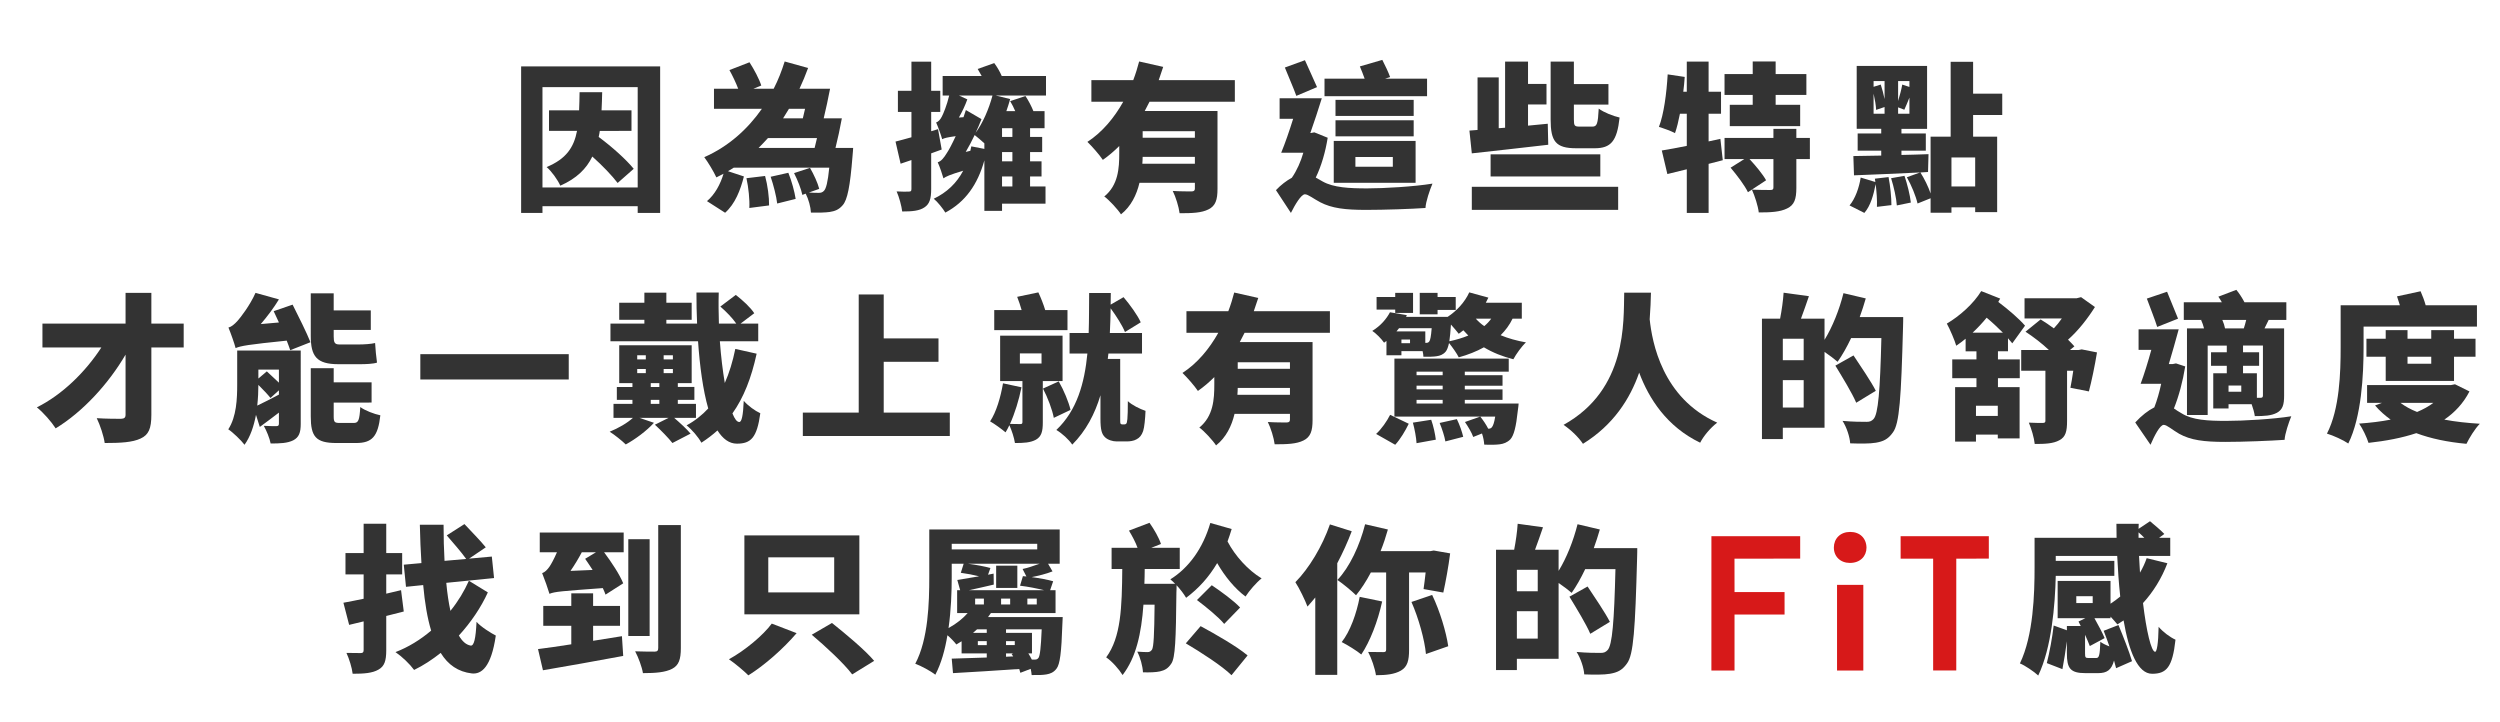 <?xml version="1.0" encoding="utf-8"?>
<!-- Generator: Adobe Illustrator 16.0.0, SVG Export Plug-In . SVG Version: 6.00 Build 0)  -->
<!DOCTYPE svg PUBLIC "-//W3C//DTD SVG 1.1//EN" "http://www.w3.org/Graphics/SVG/1.1/DTD/svg11.dtd">
<svg version="1.1" id="圖層_1" xmlns="http://www.w3.org/2000/svg" xmlns:xlink="http://www.w3.org/1999/xlink" x="0px" y="0px"
	 width="706.464px" height="203.99px" viewBox="0 0 706.464 203.99" enable-background="new 0 0 706.464 203.99"
	 xml:space="preserve">
<g>
	<path fill="#333333" d="M186.547,18.768v41.398h-6.345v-1.89h-26.909v1.89h-6.03V18.768H186.547z M180.202,52.966V24.617h-26.909
		v28.349H180.202z M169.493,36.992c-0.09,0.585-0.18,1.17-0.315,1.71c3.78,2.79,7.785,6.39,9.9,9l-4.545,4.004
		c-1.53-2.025-4.275-4.905-7.155-7.469c-1.665,3.465-4.455,6.209-9.044,8.234c-0.72-1.62-2.475-4.095-3.87-5.265
		c5.535-2.295,7.695-5.535,8.595-10.215h-7.919v-5.805h8.504c0.09-1.575,0.09-3.285,0.135-5.13h6.39c-0.045,1.8-0.09,3.51-0.18,5.13
		h8.46v5.805H169.493z"/>
	<path fill="#333333" d="M241.087,41.807c0,0-0.09,1.575-0.18,2.34c-0.675,8.505-1.44,12.375-2.79,13.859
		c-1.08,1.26-2.205,1.665-3.645,1.89c-1.215,0.18-3.195,0.225-5.31,0.18c-0.09-1.62-0.675-3.78-1.485-5.355l-0.945,0.36
		c-0.315-1.62-1.35-4.229-2.34-6.165l4.5-1.485c1.08,1.845,2.205,4.32,2.61,5.939l-2.925,1.035c1.125,0.09,2.115,0.09,2.745,0.09
		s1.035-0.09,1.485-0.54c0.63-0.585,1.125-2.475,1.53-6.57h-26.999c-0.54,0.36-1.08,0.675-1.62,0.99l4.5,1.485
		c-0.99,3.87-2.475,7.74-5.31,10.26l-5.13-3.285c2.205-1.845,3.78-4.725,4.68-7.74c-0.675,0.36-1.35,0.72-2.025,1.035
		c-0.765-1.665-2.34-4.275-3.42-5.715c6.93-3.06,12.284-7.964,16.289-13.679h-13.544v-5.67h6.84
		c-0.63-1.665-1.575-3.645-2.475-5.265l5.67-2.205c1.305,2.025,2.745,4.725,3.33,6.57l-2.205,0.9h5.715
		c1.305-2.52,2.295-5.13,3.105-7.695l6.615,1.845c-0.72,1.98-1.53,3.915-2.43,5.85h8.64c-0.54,2.745-1.17,5.85-1.8,8.37h5.13
		c-0.495,2.745-1.17,5.85-1.8,8.37H241.087z M216.203,49.727c0.72,2.61,1.17,6.075,1.125,8.324l-5.58,0.72
		c0.135-2.25-0.225-5.76-0.81-8.415L216.203,49.727z M217.013,39.017c-0.855,0.945-1.755,1.89-2.655,2.79h15.839
		c0.225-0.855,0.45-1.8,0.675-2.79H217.013z M222.772,48.826c0.945,2.295,1.755,5.355,2.07,7.38l-5.22,1.305
		c-0.225-2.025-1.035-5.175-1.845-7.56L222.772,48.826z M222.953,30.737c-0.54,0.9-1.08,1.8-1.665,2.7h5.58
		c0.18-0.855,0.405-1.755,0.63-2.7H222.953z"/>
	<path fill="#333333" d="M266.108,42.257c-0.99,0.36-1.98,0.72-2.97,1.08v10.08c0,2.7-0.45,4.23-1.89,5.175
		c-1.44,0.99-3.465,1.17-6.299,1.17c-0.18-1.53-0.855-4.05-1.575-5.669c1.44,0.09,2.97,0.09,3.465,0.045
		c0.54,0,0.72-0.135,0.72-0.72v-8.189l-3.06,1.035l-1.44-6.255c1.305-0.315,2.835-0.765,4.5-1.215v-7.155h-3.825v-5.985h3.825
		v-8.235h5.58v8.235h2.565v5.985h-2.565v5.445l1.935-0.585L266.108,42.257z M295.582,27.002h-14.175l4.05,0.99
		c-0.315,1.125-0.675,2.295-1.08,3.42h2.52c-0.405-0.99-0.945-1.98-1.44-2.835l4.32-1.44c0.855,1.26,1.71,2.925,2.25,4.275h3.15
		v4.815h-4.095v2.475h3.42v4.275h-3.42v2.61h3.24v4.275h-3.24v2.835h4.365v4.86h-12.284v2.025h-4.995V45.316
		c-1.89,6.795-5.354,11.745-11.024,14.76c-0.675-1.125-2.25-3.105-3.285-3.915c3.69-1.755,6.48-4.41,8.325-7.92
		c-3.78,1.125-4.905,1.665-5.58,2.16c-0.27-0.99-1.035-3.285-1.62-4.545c0.945-0.27,1.71-1.17,2.61-2.655
		c0.495-0.72,1.44-2.475,2.475-4.725c-2.34,0.315-3.195,0.54-3.825,0.855c-0.27-1.035-1.125-3.42-1.71-4.725
		c0.585-0.18,1.17-0.765,1.62-1.665c0.405-0.765,1.44-3.24,2.07-5.939h-1.845v-5.535h11.025c-0.36-0.675-0.765-1.395-1.125-1.979
		l4.68-1.665c0.81,1.08,1.62,2.475,2.115,3.645h12.51V27.002z M277.357,33.662c-0.495,1.26-1.035,2.565-1.665,3.87
		c2.025-2.745,3.735-6.66,4.77-10.529h-9.45l2.34,1.08c-0.585,1.665-1.44,3.465-2.385,5.13l1.305-0.09
		c0.225-0.675,0.45-1.35,0.675-2.025L277.357,33.662z M278.167,42.077v-1.575c-0.9-0.81-1.98-1.755-2.745-2.34
		c-0.765,1.62-1.62,3.24-2.52,4.77l1.305-0.315c0.09-0.405,0.18-0.81,0.27-1.26L278.167,42.077z M286.087,36.227h-2.925v2.475h2.925
		V36.227z M286.087,42.977h-2.925v2.61h2.925V42.977z M286.087,49.861h-2.925v2.835h2.925V49.861z"/>
	<path fill="#333333" d="M324.833,28.757c-0.45,0.9-0.9,1.755-1.35,2.61h20.564v22.049c0,3.015-0.54,4.77-2.565,5.76
		c-1.98,0.99-4.59,1.08-8.145,1.08c-0.225-1.8-1.08-4.59-1.935-6.3c1.935,0.135,4.544,0.135,5.265,0.135
		c0.72,0,0.99-0.225,0.99-0.81v-1.62h-15.659c-0.81,3.42-2.385,6.66-5.22,8.91c-0.855-1.35-3.42-4.14-4.725-5.04
		c3.96-3.24,4.23-7.965,4.23-12.195v-2.07c-1.44,1.44-2.97,2.745-4.635,3.915c-0.99-1.485-3.06-3.825-4.365-5.085
		c4.23-2.745,7.604-6.84,10.125-11.339h-9v-6.12h11.834c0.675-1.755,1.215-3.555,1.665-5.265l6.794,1.53
		c-0.405,1.26-0.81,2.475-1.26,3.735h21.509v6.12H324.833z M337.657,46.262v-1.935h-14.759c0,0.63-0.045,1.26-0.09,1.935H337.657z
		 M337.657,37.082h-14.759v1.845h14.759V37.082z"/>
	<path fill="#333333" d="M375.188,38.927c-0.63,3.96-1.755,7.92-3.375,11.25c0.54,0.315,1.215,0.72,1.98,1.125
		c3.06,1.71,7.515,1.935,12.555,1.935c4.635,0,13.319-0.495,18.449-1.35c-0.766,1.8-1.891,5.085-1.98,6.885
		c-3.825,0.27-11.52,0.54-16.784,0.54c-5.895,0-9.675-0.45-12.959-2.16c-1.891-0.99-3.42-2.25-4.32-2.25
		c-1.08,0-2.835,3.015-3.96,5.265l-4.229-6.435c1.395-1.485,3.015-2.7,4.5-3.51c1.395-2.025,2.52-4.544,3.239-7.064h-6.255
		c1.08-2.61,2.295-6.12,3.375-9.584h-3.824v-5.805h11.924c-0.989,3.15-2.114,6.66-3.239,9.81h0.18l0.945-0.18L375.188,38.927z
		 M366.324,27.092c-0.72-2.07-2.25-5.49-3.24-8.01l5.67-2.07c1.08,2.475,2.564,5.58,3.42,7.604L366.324,27.092z M403.267,27.182
		h-28.979v-4.95h11.339c-0.404-1.125-0.899-2.43-1.35-3.465l6.345-1.845c0.765,1.485,1.755,3.555,2.205,4.86l-1.44,0.45h11.88
		V27.182z M376.898,39.827h23.129v11.834h-23.129V39.827z M399.487,32.762h-22.094v-4.545h22.094V32.762z M377.393,33.977h22.094
		v4.545h-22.094V33.977z M383.018,47.117h10.574v-2.745h-10.574V47.117z"/>
	<path fill="#333333" d="M415.239,36.902l2.295-0.18V21.873h5.984v14.354l1.801-0.135V17.417h6.479v6.3h5.22v5.805h-5.22v5.985
		l5.579-0.54l0.136,5.94c-7.515,0.9-15.659,1.755-21.6,2.43L415.239,36.902z M415.914,52.786h41.354v6.525h-41.354V52.786z
		 M421.223,43.606h31.004v6.255h-31.004V43.606z M445.387,41.896c-5.805,0-7.199-1.979-7.199-8.145V17.417h6.569v6.345h9.765v5.805
		h-9.765v4.14c0,1.845,0.181,2.07,1.665,2.07h3.555c1.306,0,1.575-0.765,1.8-5.084c1.351,1.035,4.096,2.115,5.896,2.52
		c-0.721,6.705-2.476,8.685-7.065,8.685H445.387z"/>
	<path fill="#333333" d="M486.833,45.271c-1.306,0.36-2.655,0.675-4.005,1.035v13.859h-6.165v-12.33l-5.49,1.35l-1.574-6.66
		c1.979-0.315,4.409-0.765,7.064-1.305v-9.09h-1.935c-0.405,2.07-0.855,3.96-1.396,5.49c-1.035-0.585-3.33-1.395-4.545-1.755
		c1.396-3.6,2.16-9.449,2.476-14.849l4.814,0.72c-0.09,1.395-0.225,2.79-0.405,4.185h0.99v-8.505h6.165v8.505h3.51v6.209h-3.51v7.83
		l3.329-0.72L486.833,45.271z M495.292,26.822h-7.964v-5.895h7.964v-3.555h6.48v3.555h8.685v5.895h-8.685v2.79h6.93v6.03h-19.89
		v-6.03h6.479V26.822z M511.447,44.957h-3.824v8.145c0,3.105-0.54,4.815-2.61,5.805c-1.979,0.99-4.635,1.125-8.01,1.125
		c-0.225-1.89-1.125-4.635-1.935-6.435c1.935,0.09,4.455,0.09,5.175,0.09c0.675,0,0.899-0.135,0.899-0.72v-8.01h-6.749
		c1.755,1.89,3.734,4.275,4.68,5.985l-5.13,3.375c-0.9-1.89-3.104-4.815-4.905-6.93l3.87-2.43h-5.579v-5.985h13.813v-2.565h6.48
		v2.565h3.824V44.957z"/>
	<path fill="#333333" d="M533.677,50.042c0.495,2.52,0.811,5.76,0.811,7.919l-4.095,0.495c0.09-1.755-0.091-4.23-0.36-6.435
		c-0.585,3.015-1.44,6.165-3.195,8.145l-4.185-2.115c1.62-1.935,2.7-4.995,3.15-7.875l4.14,1.26l-0.135-0.945L533.677,50.042z
		 M557.572,32.492v6.12h6.795v21.329h-6.21v-1.35h-6.705v1.53h-5.895v-4.095l-3.689,1.485c-0.45-2.025-1.71-5.13-3.016-7.425
		l3.735-1.35c-6.705,0.315-13.59,0.63-18.675,0.81l-0.18-5.445c2.25-0.045,4.95-0.09,7.875-0.135v-1.395h-6.66v-4.86h6.66v-1.305
		h-6.93V18.633h19.889v17.774h-7.244v1.305h6.885v4.86h-6.885v1.215c2.52-0.045,5.13-0.135,7.649-0.225l-0.135,5.04l-2.16,0.135
		c1.125,1.755,2.25,4.05,2.88,5.94V38.612h5.67V17.463h6.345v9h8.234v6.03H557.572z M529.448,22.907v1.62l2.024-0.63
		c0.405,1.26,0.811,2.745,1.08,4.095v-5.085H529.448z M529.448,32.132h3.104v-1.89l-2.385,0.81c-0.045-1.26-0.359-2.97-0.72-4.59
		V32.132z M538.177,49.681c0.811,2.385,1.575,5.49,1.8,7.56l-3.96,0.81c-0.135-2.07-0.854-5.265-1.619-7.694L538.177,49.681z
		 M539.573,22.907h-3.195v5.625c0.495-1.575,0.945-3.33,1.17-4.635l2.025,0.675V22.907z M539.573,32.132v-4.544
		c-0.54,1.26-0.99,2.52-1.44,3.42l-1.755-0.675v1.8H539.573z M558.157,44.506h-6.705v8.19h6.705V44.506z"/>
</g>
<g>
	<path fill="#333333" d="M51.907,98.192h-9.135v19.034c0,3.87-0.765,5.67-3.06,6.705c-2.295,1.08-5.625,1.26-10.125,1.26
		c-0.27-1.98-1.305-5.085-2.25-7.02c2.61,0.18,5.895,0.18,6.839,0.18c0.945-0.045,1.305-0.315,1.305-1.17v-16.964
		c-4.815,8.235-12.06,16.154-19.754,20.834c-1.215-1.89-3.42-4.41-5.31-5.94c7.155-3.555,13.725-9.99,18.224-16.919H11.993v-6.75
		h23.489v-8.685h7.29v8.685h9.135V98.192z"/>
	<path fill="#333333" d="M84.982,119.746c0,2.52-0.495,3.825-2.115,4.68c-1.62,0.81-3.69,0.9-6.39,0.9
		c-0.27-1.485-1.17-3.645-1.935-4.995c1.305,0.09,3.015,0.09,3.51,0.09c0.585,0,0.765-0.18,0.765-0.72v-3.105
		c-1.845,1.395-3.645,2.79-5.4,4.05l-1.08-3.42c-0.585,3.105-1.575,6.165-3.24,8.46c-0.9-1.215-3.375-3.6-4.59-4.365
		c2.34-3.6,2.52-8.685,2.52-12.689v-9.584h17.954V119.746z M82.688,86.087c1.665,3.33,3.959,7.875,5.04,10.62l-5.715,2.25
		c-0.27-0.765-0.585-1.71-0.99-2.7c-10.979,1.125-13.004,1.485-14.444,2.115c-0.315-1.26-1.35-4.185-2.025-5.805
		c0.855-0.225,1.665-0.9,2.564-1.89c0.855-0.945,3.51-4.365,5.085-7.919l6.615,1.845c-1.44,2.385-3.285,4.815-5.13,6.975l5.13-0.45
		c-0.54-1.125-1.035-2.205-1.485-3.195L82.688,86.087z M76.433,112.457c-0.72-0.945-2.16-2.43-3.42-3.69
		c0,1.755-0.09,3.78-0.315,5.85c1.755-0.81,3.87-1.935,6.12-3.105v-1.215L76.433,112.457z M73.013,104.447v2.52l2.385-2.025
		c1.035,0.945,2.34,2.16,3.42,3.195v-3.69H73.013z M95.647,102.917c-6.209,0-7.83-2.25-7.83-8.01V82.893h6.48v4.815h10.484v5.535
		H94.297v1.8c0,1.665,0.225,2.295,1.575,2.295h5.67c1.35,0,3.375-0.135,4.455-0.405c0.09,1.665,0.315,4.05,0.54,5.535
		c-1.035,0.36-3.104,0.45-4.86,0.45H95.647z M99.967,119.521c1.305,0,1.62-0.72,1.845-4.5c1.305,0.99,3.915,1.979,5.67,2.34
		c-0.675,6.03-2.34,7.83-6.885,7.83h-5.535c-5.85,0-7.245-1.845-7.245-7.515v-13.635h6.48v4.005h10.709v5.715H94.297v3.87
		c0,1.71,0.27,1.89,1.8,1.89H99.967z"/>
	<path fill="#333333" d="M160.717,100.082v7.155h-41.938v-7.155H160.717z"/>
	<path fill="#333333" d="M190.508,118.081c1.62,1.395,3.6,3.195,4.635,4.455l-5.13,2.655c-1.035-1.35-3.24-3.6-4.95-5.175
		l3.87-1.935h-8.235l4.095,1.395c-2.07,2.295-5.31,4.68-7.964,6.12c-1.035-1.035-3.24-2.79-4.545-3.6
		c2.43-0.99,4.95-2.43,6.57-3.915h-5.49v-3.96h5.354v-1.125h-4.41v-3.645h4.41v-1.08h-3.735V97.562h20.474v10.709h-3.915v1.08h4.68
		v3.645h-4.68v1.125h5.13v3.96H190.508z M213.817,99.947c-1.485,6.84-3.645,12.375-6.84,16.875c0.63,1.575,1.26,2.43,1.935,2.43
		s1.08-1.755,1.26-5.984c1.26,1.439,3.195,2.834,4.68,3.51c-0.945,6.93-2.655,8.595-6.615,8.595c-2.205,0-4.005-1.395-5.49-3.735
		c-1.395,1.26-2.88,2.385-4.545,3.465c-0.855-1.575-2.655-3.69-4.185-4.905c2.34-1.26,4.365-2.88,6.12-4.77
		c-1.485-5.175-2.385-11.879-2.88-18.989h-24.749v-4.995h9.584v-1.08h-7.11v-4.815h7.11v-2.835h6.21v2.835h7.154v4.815h-7.154v1.08
		h8.685c-0.135-2.925-0.18-5.895-0.18-8.775h6.3c-0.09,2.88-0.045,5.85,0.045,8.775h4.905c-1.035-1.53-2.88-3.42-4.5-4.815
		l4.365-3.285c1.89,1.44,4.185,3.555,5.22,5.175l-3.87,2.925h4.995v4.995h-10.845c0.315,4.275,0.81,8.325,1.395,11.79
		c1.26-2.835,2.25-6.075,2.97-9.629L213.817,99.947z M180.068,101.567h2.43v-1.17h-2.43V101.567z M180.068,105.437h2.43v-1.17h-2.43
		V105.437z M183.893,109.352h2.43v-1.08h-2.43V109.352z M183.893,114.121h2.43v-1.125h-2.43V114.121z M190.148,100.397h-2.61v1.17
		h2.61V100.397z M190.148,104.267h-2.61v1.17h2.61V104.267z"/>
	<path fill="#333333" d="M268.401,116.596v6.615h-41.533v-6.615h15.794V83.208h7.064v12.419h15.479v6.615h-15.479v14.354H268.401z"
		/>
	<path fill="#333333" d="M294.683,107.687v11.7c0,2.475-0.36,3.959-1.935,4.86c-1.575,0.855-3.465,0.945-5.939,0.945
		c-0.225-1.485-0.9-3.555-1.575-5.04c-0.36,0.765-0.72,1.44-1.08,2.025c-0.99-0.855-3.15-2.43-4.365-3.104
		c1.755-2.655,2.97-6.795,3.645-10.755l5.22,1.125c-0.72,3.6-1.89,7.38-3.24,10.35c1.17,0.045,2.43,0.045,2.88,0.045
		c0.495,0,0.63-0.135,0.63-0.585v-11.564h-6.3V94.862h17.64v12.824H294.683z M301.657,93.287h-20.699v-5.67h7.739
		c-0.36-1.26-0.81-2.61-1.26-3.735l5.985-1.26c0.72,1.53,1.485,3.465,1.935,4.995h6.299V93.287z M288.203,102.737h6.12v-2.88h-6.12
		V102.737z M299.183,107.776c1.44,2.52,2.835,5.85,3.33,8.055l-4.725,2.25c-0.405-2.25-1.71-5.715-3.06-8.28L299.183,107.776z
		 M317.767,119.926c0.18,0,0.36-0.045,0.45-0.18c0.18-0.09,0.27-0.45,0.36-1.305c0.09-0.81,0.135-2.745,0.135-5.084
		c1.125,1.08,3.375,2.205,4.995,2.745c-0.09,2.205-0.315,4.635-0.675,5.715c-0.405,1.17-0.99,1.89-1.89,2.34
		c-0.765,0.45-1.89,0.585-2.745,0.585h-2.835c-1.125,0-2.52-0.405-3.33-1.215c-0.855-0.855-1.26-1.935-1.26-5.265v-6.57
		c-1.575,5.265-4.095,10.08-7.965,13.949c-0.99-1.44-2.835-3.149-4.5-4.14c5.85-5.535,7.965-13.274,8.775-21.599h-5.04v-5.805h5.4
		c0.135-3.78,0.09-7.56,0.135-11.294h6.12l-0.045,3.285l3.645-2.115c1.8,2.115,3.96,5.084,4.86,7.109l-4.455,2.745
		c-0.72-1.8-2.43-4.5-4.05-6.705c-0.045,2.295-0.09,4.635-0.225,6.975h9.09v5.805h-9.495l-0.18,1.53h3.51v16.964
		c0,0.675,0,1.125,0.09,1.305c0.09,0.135,0.225,0.225,0.45,0.225H317.767z"/>
	<path fill="#333333" d="M351.698,94.052c-0.45,0.9-0.9,1.755-1.35,2.61h20.564v22.049c0,3.015-0.54,4.77-2.564,5.76
		c-1.98,0.99-4.59,1.08-8.145,1.08c-0.226-1.8-1.08-4.59-1.936-6.3c1.936,0.135,4.545,0.135,5.265,0.135
		c0.721,0,0.99-0.225,0.99-0.81v-1.62h-15.659c-0.81,3.42-2.385,6.66-5.22,8.91c-0.855-1.35-3.42-4.14-4.725-5.04
		c3.96-3.24,4.23-7.965,4.23-12.195v-2.07c-1.44,1.44-2.97,2.745-4.635,3.915c-0.99-1.485-3.06-3.825-4.365-5.085
		c4.23-2.745,7.604-6.84,10.125-11.339h-9v-6.12h11.834c0.675-1.755,1.215-3.555,1.665-5.265l6.794,1.53
		c-0.405,1.26-0.81,2.475-1.26,3.735h21.509v6.12H351.698z M364.522,111.557v-1.935h-14.759c0,0.63-0.045,1.26-0.09,1.935H364.522z
		 M364.522,102.377h-14.759v1.845h14.759V102.377z"/>
	<path fill="#333333" d="M427.431,90.047c-0.854,1.8-2.024,3.33-3.375,4.68c2.16,0.9,4.59,1.575,7.155,2.025
		c-1.215,1.125-2.79,3.33-3.555,4.77c-3.061-0.765-5.851-1.89-8.325-3.375c-2.115,1.17-4.5,2.115-7.109,2.835
		c-0.495-1.035-1.8-2.88-2.745-4.05c-0.27,1.17-0.54,1.935-0.945,2.43c-0.72,0.855-1.619,1.17-2.564,1.305
		c-0.81,0.135-2.205,0.18-3.735,0.135c0-0.45-0.09-1.035-0.225-1.575h-5.984v1.17h-4.23v-4.05l-0.675,0.495
		c-0.72-1.08-2.295-2.655-3.33-3.33c2.431-1.485,4.05-3.465,4.995-5.265l4.77,0.81l-0.225,0.495h11.744
		c2.61-1.71,4.905-4.23,6.12-6.93l5.399,1.485c-0.225,0.495-0.449,0.945-0.72,1.44h10.17v4.5H427.431z M388.868,122.626
		c1.53-1.395,3.061-3.6,3.96-5.4l5.265,2.52c-0.989,2.025-2.34,4.32-3.824,5.94L388.868,122.626z M394.268,87.482h-5.265v-3.555
		h5.265v-1.17h5.039v5.669h-5.039V87.482z M429.141,114.031c0,0-0.09,1.305-0.225,1.98c-0.495,4.68-1.125,7.065-2.115,8.145
		c-0.899,0.9-1.935,1.26-2.97,1.395c-0.99,0.135-2.564,0.18-4.41,0.09c-0.045-0.9-0.27-2.115-0.63-3.149l-2.475,0.99
		c-0.405-1.17-1.44-2.925-2.34-4.23l4.319-1.53c0.855,1.035,1.71,2.34,2.25,3.42c0.45,0,0.721-0.045,1.035-0.405
		c0.315-0.36,0.675-1.26,0.945-3.015h-28.484v-16.379h32.309v3.69h-12.419v0.99h10.664v2.97h-10.664v1.035h10.664v2.97h-10.664
		v1.035H429.141z M402.953,96.887c0.404,0,0.675-0.045,0.944-0.405c0.271-0.36,0.495-1.395,0.676-3.735h-9.225
		c-0.226,0.315-0.45,0.585-0.721,0.9h8.145v3.24H402.953z M398.453,95.942h-2.43v1.035h2.43V95.942z M404.437,118.621
		c0.63,1.755,1.125,4.095,1.306,5.625l-5.445,0.99c-0.09-1.575-0.54-4.005-1.035-5.805L404.437,118.621z M400.297,105.032v0.99h7.38
		v-0.99H400.297z M407.677,108.992h-7.38v1.035h7.38V108.992z M400.297,114.031h7.38v-1.035h-7.38V114.031z M406.237,88.833h-5.039
		v-6.075h5.039v1.17h5.13v3.645h-5.13V88.833z M411.682,118.441c0.765,1.53,1.484,3.6,1.8,4.995l-5.04,1.305
		c-0.225-1.395-0.944-3.6-1.62-5.22L411.682,118.441z M414.922,94.817c-0.495-0.495-0.945-0.99-1.396-1.485
		c-0.45,0.36-0.854,0.675-1.305,0.99c-0.495-0.63-1.351-1.665-2.205-2.61c-0.135,2.025-0.27,3.555-0.45,4.725
		C411.502,96.032,413.302,95.492,414.922,94.817z M417.037,90.047c0.675,0.765,1.485,1.485,2.385,2.115
		c0.766-0.63,1.44-1.35,1.98-2.115H417.037z"/>
	<path fill="#333333" d="M466.537,82.712c-0.045,2.07-0.135,4.635-0.359,7.515c0.675,6.39,3.51,22.274,19.079,29.204
		c-2.025,1.575-3.87,3.825-4.814,5.67c-9.45-4.545-14.49-12.465-17.234-19.799c-2.565,7.379-7.29,14.804-15.885,20.114
		c-1.17-1.755-3.285-3.87-5.489-5.355c18.089-10.035,16.919-29.249,17.144-37.349H466.537z"/>
	<path fill="#333333" d="M537.816,89.597c0,0,0,2.07-0.045,2.835c-0.54,20.024-0.989,27.314-2.88,29.789
		c-1.395,1.979-2.789,2.52-4.77,2.88c-1.8,0.315-4.59,0.27-7.29,0.18c-0.09-1.755-0.989-4.545-2.159-6.345
		c2.88,0.27,5.579,0.27,6.794,0.27c0.9,0,1.396-0.18,1.98-0.81c1.305-1.395,1.845-8.009,2.205-22.859h-8.55
		c-1.215,2.565-2.52,4.86-3.825,6.705c-0.81-0.72-2.34-1.89-3.689-2.79v21.419h-11.79v3.195h-5.895V90.047h5.13
		c0.45-2.295,0.855-5.13,0.99-7.335l7.154,0.99c-0.765,2.205-1.529,4.455-2.25,6.345h6.66v5.985
		c2.25-3.645,4.185-8.505,5.354-13.185l6.3,1.485c-0.495,1.755-1.08,3.51-1.71,5.265H537.816z M509.693,95.717h-5.896v6.075h5.896
		V95.717z M509.693,115.156v-7.74h-5.896v7.74H509.693z M524.542,113.806c-1.17-2.745-3.869-7.154-5.895-10.484l5.13-2.88
		c2.025,3.06,4.95,7.334,6.3,9.99L524.542,113.806z"/>
	<path fill="#333333" d="M564.592,101.567h6.165v5.31h-6.165v2.52h6.12v14.489h-6.165v-1.08h-6.165v1.98h-5.895v-15.39h6.03v-2.52
		h-6.84v-5.31h6.84v-2.295h-3.061v-3.555c-0.899,0.72-1.755,1.395-2.654,1.979c-0.36-1.35-1.8-4.725-2.655-6.254
		c3.6-2.115,7.515-5.58,9.72-9.18l5.354,2.115c-0.18,0.315-0.359,0.63-0.54,0.945c2.88,2.16,5.896,4.77,7.561,6.705l-3.601,4.995
		c-0.359-0.45-0.765-0.945-1.215-1.44v3.69h-2.835V101.567z M565.988,94.007c-1.396-1.395-3.016-2.925-4.59-4.23
		c-1.215,1.485-2.565,2.925-3.96,4.23H565.988z M564.547,117.541v-2.88h-6.165v2.88H564.547z M592.582,99.587
		c-0.63,3.825-1.53,8.189-2.295,11.024l-5.22-1.035c0.27-1.26,0.54-3.015,0.81-4.815h-1.755v14.219c0,2.835-0.359,4.5-2.205,5.445
		c-1.755,0.945-4.005,1.035-6.93,1.035c-0.18-1.755-0.944-4.32-1.665-6.03c1.485,0.09,3.375,0.09,3.96,0.09
		c0.54-0.045,0.721-0.135,0.721-0.63v-14.129h-6.84v-5.85h7.829c-1.935-1.845-4.409-3.735-6.614-5.175l4.274-3.465
		c1.17,0.72,2.475,1.575,3.735,2.52c0.81-0.855,1.574-1.8,2.25-2.79h-10.53v-5.715h14.715l1.26-0.315l3.915,2.79
		c-1.98,3.15-4.68,6.66-7.604,9.225c0.675,0.675,1.305,1.305,1.8,1.89l-1.26,1.035h2.43l0.899-0.18L592.582,99.587z"/>
	<path fill="#333333" d="M617.512,103.547c-0.675,4.185-1.8,8.415-3.194,11.879c0.585,0.405,1.305,0.9,2.205,1.395
		c3.015,1.89,7.38,2.115,12.6,2.115c4.859,0,13.364-0.495,18.359-1.305c-0.721,1.755-1.801,4.95-1.891,6.66
		c-3.915,0.27-11.564,0.585-16.784,0.585c-6.029,0-9.765-0.495-13.005-2.295c-1.89-1.08-3.465-2.52-4.364-2.52
		c-1.08,0-2.7,3.195-3.735,5.625l-4.319-6.3c1.755-1.935,3.689-3.42,5.399-4.275c0.766-1.98,1.44-4.32,1.936-6.66h-5.805
		c0.989-2.655,2.069-6.12,3.015-9.584h-3.6v-5.805h11.339c-0.854,3.15-1.845,6.66-2.79,9.81h1.125l0.9-0.18L617.512,103.547z
		 M609.593,92.387c-0.63-2.115-2.025-5.49-2.925-8.01l5.715-1.935c0.989,2.475,2.295,5.58,3.104,7.605L609.593,92.387z
		 M622.193,90.407h-5.085v-4.995h10.754c-0.314-0.54-0.63-1.08-0.989-1.575l5.085-1.935c0.854,1.035,1.664,2.295,2.295,3.51h11.834
		v4.995h-4.995c-0.449,0.855-0.81,1.665-1.17,2.385h5.535v19.034c0,2.52-0.405,3.915-2.025,4.815
		c-1.619,0.855-3.6,0.945-6.254,0.945c-0.136-0.99-0.495-2.25-0.9-3.375h-6.524v1.215h-4.32v-9.945h3.825v-2.115h-4.455v-3.825
		h4.455v-1.89h-5.4v19.619h-5.85V92.792h4.815c-0.181-0.81-0.495-1.62-0.811-2.34L622.193,90.407z M634.072,92.792
		c0.226-0.72,0.495-1.575,0.675-2.385h-6.749c0.359,0.81,0.63,1.665,0.765,2.385H634.072z M633.352,108.946h-3.6v1.755h3.6V108.946z
		 M638.796,112.412c0.495,0,0.676-0.18,0.676-0.675V97.652h-5.625v1.89h4.545v3.825h-4.545v2.115h3.915v6.93H638.796z"/>
	<path fill="#333333" d="M667.913,98.147c0,7.83-0.585,19.664-4.319,27.179c-1.351-0.945-4.32-2.295-6.03-2.79
		c3.601-6.975,3.87-17.37,3.87-24.344V86.268h16.739c-0.27-0.9-0.54-1.755-0.81-2.52l6.659-1.44c0.54,1.215,1.08,2.655,1.44,3.96
		h14.489v6.03h-32.039V98.147z M697.836,110.611c-1.71,3.33-4.14,5.94-7.109,7.965c3.06,0.585,6.435,0.945,10.034,1.17
		c-1.35,1.35-2.97,4.005-3.779,5.67c-5.4-0.495-10.08-1.485-14.175-3.015c-4.05,1.35-8.595,2.205-13.499,2.745
		c-0.495-1.575-1.665-4.05-2.655-5.445c3.15-0.225,6.165-0.585,8.91-1.125c-1.62-1.17-3.105-2.475-4.41-4.005l1.935-0.72h-4.185
		v-5.04h23.714l1.125-0.225L697.836,110.611z M674.167,107.642v-6.84h-5.444v-5.084h5.444v-2.43h6.165v2.43h6.704v-2.43h6.436v2.43
		h6.074v5.084h-6.074v6.84H674.167z M678.352,113.852c1.306,0.99,2.88,1.845,4.681,2.564c1.71-0.72,3.284-1.575,4.59-2.564H678.352z
		 M680.333,100.802v1.98h6.704v-1.98H680.333z"/>
</g>
<g>
	<path fill="#333333" d="M114.098,172.802c-1.62,0.405-3.285,0.854-4.95,1.26v9.674c0,2.97-0.495,4.545-2.205,5.49
		c-1.71,0.99-4.05,1.17-7.29,1.17c-0.18-1.665-0.99-4.275-1.755-5.895c1.575,0.045,3.42,0.045,4.005,0.045
		c0.63,0,0.855-0.225,0.855-0.855v-8.1l-4.095,0.99l-1.62-6.255c1.665-0.315,3.6-0.675,5.715-1.125v-6.885h-5.13v-6.03h5.13v-8.28
		h6.39v8.28h4.5v6.03h-4.5v5.445c1.395-0.315,2.79-0.675,4.185-0.99L114.098,172.802z M137.857,167.402
		c-1.935,4.275-4.815,8.504-8.189,12.194c0.945,1.62,2.025,2.61,3.33,2.835c0.945,0.135,1.44-1.935,1.665-6.705
		c1.26,1.44,4.185,3.24,5.445,3.87c-1.305,9-4.095,10.979-6.75,10.709c-3.87-0.45-6.75-2.43-8.82-5.805
		c-2.385,1.89-4.905,3.555-7.515,4.815c-1.215-1.665-3.375-3.735-5.265-5.04c3.645-1.395,7.064-3.51,10.08-6.075
		c-1.08-3.555-1.8-7.875-2.25-12.869l-4.86,0.495l-0.63-6.254l4.995-0.45c-0.225-3.375-0.36-6.975-0.45-10.845h6.705
		c0,3.6,0.09,7.02,0.27,10.215l6.12-0.54c-1.305-1.845-3.735-4.635-5.49-6.66l4.995-3.195c1.845,1.98,4.635,4.814,6.03,6.57
		l-4.725,3.195l6.435-0.585l0.63,6.075l-13.5,1.35c0.27,2.97,0.675,5.625,1.17,7.92c2.16-2.655,3.915-5.58,5.22-8.505
		L137.857,167.402z"/>
	<path fill="#333333" d="M167.603,181.081c2.7-0.405,5.445-0.855,8.145-1.305l0.36,5.58c-7.875,1.485-16.424,2.97-22.679,4.05
		l-1.395-5.985c2.655-0.315,5.895-0.81,9.405-1.35v-5.22h-7.92v-5.625h7.92v-3.555h6.165v3.555h7.604v5.625h-7.604V181.081z
		 M152.529,150.482h23.714v5.58h-5.535c2.115,2.835,4.41,6.3,5.4,8.775l-4.995,3.195c-0.18-0.54-0.45-1.17-0.765-1.845
		c-11.565,0.855-13.59,0.99-15.075,1.62c-0.36-1.26-1.395-4.185-2.07-5.85c0.72-0.225,1.44-0.9,2.115-1.89
		c0.405-0.585,1.26-2.115,2.07-4.005h-4.86V150.482z M167.468,161.057c-0.72-1.125-1.44-2.16-2.115-3.15l3.06-1.845h-4.005
		c-0.945,1.8-2.07,3.645-3.195,5.265L167.468,161.057z M183.578,179.731h-6.03v-27.359h6.03V179.731z M192.397,148.368v34.783
		c0,3.195-0.585,4.86-2.475,5.85c-1.935,0.99-4.59,1.215-8.235,1.215c-0.27-1.71-1.305-4.5-2.205-6.165
		c2.25,0.09,4.68,0.09,5.445,0.09c0.81,0,1.08-0.27,1.08-1.035v-34.738H192.397z"/>
	<path fill="#333333" d="M225.113,178.921c-3.735,4.365-8.955,9-13.634,11.924c-1.395-1.395-3.915-3.465-5.49-4.545
		c4.59-2.52,9.675-6.794,12.104-10.08L225.113,178.921z M242.842,151.292v22.319h-32.489v-22.319H242.842z M217.104,167.402h18.629
		v-9.9h-18.629V167.402z M235.103,176.042c3.825,3.06,9.27,7.56,11.925,10.709l-6.21,3.825c-2.295-3.06-7.47-7.875-11.43-11.205
		L235.103,176.042z"/>
	<path fill="#333333" d="M300.307,174.376c0,0-0.045,1.305-0.09,1.935c-0.27,8.1-0.675,11.384-1.665,12.645
		c-0.81,1.08-1.8,1.44-2.835,1.62c-0.99,0.18-2.52,0.225-4.185,0.18c-0.045-0.54-0.135-1.125-0.27-1.755l-2.925,1.125
		c-0.09-0.315-0.18-0.675-0.315-1.08c-6.705,0.495-13.59,0.855-18.719,1.17l-0.36-4.095c2.7-0.09,6.165-0.18,9.9-0.315v-1.17h-7.11
		v-3.42c-0.495,0.315-0.99,0.585-1.485,0.9c-0.585-0.765-1.575-1.8-2.52-2.61c-0.675,4.095-1.755,8.01-3.42,11.16
		c-1.215-0.99-4.05-2.52-5.669-3.105c3.689-6.93,3.959-17.279,3.959-24.434v-13.5h36.854v9.675h-3.285l1.26,2.16
		c-1.8,0.72-4.05,1.26-5.895,1.62c2.295,0.315,4.545,0.72,6.075,1.17l-0.855,2.52h1.53v6.479h-18.269
		c-0.27,0.36-0.54,0.765-0.81,1.125H300.307z M268.943,163.127c0,4.095-0.18,9.27-0.9,14.354c2.295-1.26,4.095-2.745,5.4-4.23h-2.97
		v-6.479h0.855l-0.81-2.88c1.62-0.27,3.825-0.63,6.165-1.035c-1.575-0.405-3.465-0.765-5.175-0.99l0.81-2.565h-3.375V163.127z
		 M268.943,153.677v1.575h24.164v-1.575H268.943z M288.968,160.787c1.35-0.27,3.195-0.9,4.815-1.485h-20.25
		c2.34,0.315,4.77,0.765,6.345,1.215l-0.675,1.89l1.575-0.315l0.045,3.105c-2.34,0.54-4.815,1.125-6.975,1.575h21.149
		c-1.98-0.495-4.455-0.99-6.75-1.26l0.81-2.7l0.99,0.09L288.968,160.787z M276.098,177.841c-0.36,0.315-0.765,0.675-1.125,0.99h3.87
		v-0.99H276.098z M278.033,170.822v-1.665h-2.475v1.665H278.033z M278.843,182.296v-1.125h-2.52v1.125H278.843z M281.498,159.842
		h5.985v6.3h-5.985V159.842z M285.458,169.157h-2.565v1.665h2.565V169.157z M290.587,184.636c0.36,0.585,0.72,1.17,0.99,1.755
		c0.36,0,0.63,0,0.855,0c0.45,0,0.72-0.09,1.035-0.495c0.405-0.63,0.675-2.7,0.9-8.055h-10.08v0.99h7.334v5.805H290.587z
		 M286.763,181.171h-2.475v1.125h2.475V181.171z M286.313,185.491c-0.135-0.225-0.315-0.45-0.45-0.675l0.495-0.18h-2.07v0.945
		L286.313,185.491z M292.973,169.157h-2.655v1.665h2.655V169.157z"/>
	<path fill="#333333" d="M348.052,149.493c-0.36,1.215-0.765,2.385-1.17,3.51c2.115,4.05,5.76,8.1,9.629,10.439
		c-1.484,1.17-3.509,3.51-4.544,5.13c-3.015-2.25-5.805-5.625-8.01-9.45c-2.34,3.96-5.22,7.155-8.774,9.81
		c-0.63-1.08-1.62-2.385-2.7-3.555c0,0.585,0,1.53-0.045,2.025c-0.135,13.274-0.315,18.494-1.44,20.114
		c-0.945,1.44-1.89,1.89-3.195,2.205c-1.17,0.27-2.88,0.315-4.814,0.27c-0.09-1.755-0.765-4.275-1.62-5.85
		c1.215,0.09,2.205,0.135,2.88,0.135c0.585,0,0.945-0.18,1.305-0.72c0.45-0.81,0.63-4.005,0.72-12.689h-3.15
		c-0.585,8.145-2.07,14.939-5.895,19.889c-0.99-1.62-3.015-3.915-4.635-4.995c4.185-5.669,4.455-14.084,4.545-24.974h-3.015v-5.985
		h7.334c-0.54-1.53-1.53-3.375-2.43-4.86l5.805-2.205c1.305,1.845,2.7,4.275,3.24,5.985l-2.745,1.08h8.055v5.985h-9.9
		c0,1.44-0.045,2.835-0.09,4.185h8.685c-0.45-0.45-0.9-0.9-1.35-1.26c5.22-3.24,9.225-8.775,11.295-15.929L348.052,149.493z
		 M339.277,176.941c4.095,2.205,10.305,5.76,13.274,8.28l-4.545,5.58c-2.655-2.61-8.64-6.479-12.914-9L339.277,176.941z
		 M345.937,176.312c-1.53-1.89-5.084-4.77-7.694-6.75l4.185-4.185c2.61,1.755,6.255,4.41,8.01,6.3L345.937,176.312z"/>
	<path fill="#333333" d="M381.983,150.123c-1.125,2.97-2.52,6.075-4.095,9.044v31.544h-6.21v-21.869
		c-0.72,0.9-1.484,1.755-2.205,2.565c-0.585-1.62-2.34-5.265-3.42-6.885c3.87-3.915,7.605-10.125,9.765-16.334L381.983,150.123z
		 M398.182,161.777v21.869c0,2.97-0.45,4.77-2.295,5.85c-1.8,1.035-4.095,1.305-7.064,1.305c-0.271-1.89-1.26-4.815-2.205-6.57
		c1.755,0.045,3.645,0.045,4.275,0.045c0.585,0,0.81-0.135,0.81-0.72v-21.779h-4.32c-1.305,2.475-2.744,4.68-4.185,6.435
		c-1.17-1.17-3.779-3.33-5.265-4.32c3.465-3.645,6.3-9.72,7.83-15.75l6.435,1.485c-0.585,2.07-1.26,4.14-2.07,6.12h14.04l0.989-0.18
		l4.635,0.81c-0.495,3.87-1.305,8.235-1.935,11.07l-5.58-0.99c0.181-1.26,0.405-2.925,0.585-4.68H398.182z M390.578,169.967
		c-1.215,5.625-3.465,11.384-5.895,14.984c-1.215-1.035-4.005-2.745-5.535-3.51c2.385-3.015,4.185-8.01,5.085-12.78L390.578,169.967
		z M404.707,168.122c2.205,4.59,3.96,10.485,4.545,14.49l-6.3,2.205c-0.359-3.96-2.069-10.125-4.095-14.714L404.707,168.122z"/>
	<path fill="#333333" d="M462.667,154.892c0,0,0,2.07-0.045,2.835c-0.54,20.024-0.989,27.314-2.88,29.789
		c-1.395,1.979-2.789,2.52-4.77,2.88c-1.8,0.315-4.59,0.27-7.29,0.18c-0.09-1.755-0.989-4.545-2.159-6.345
		c2.88,0.27,5.579,0.27,6.794,0.27c0.9,0,1.396-0.18,1.98-0.81c1.305-1.395,1.845-8.009,2.205-22.859h-8.55
		c-1.215,2.565-2.52,4.86-3.825,6.705c-0.81-0.72-2.34-1.89-3.689-2.79v21.419h-11.79v3.195h-5.895v-34.019h5.13
		c0.45-2.295,0.855-5.13,0.99-7.335l7.154,0.99c-0.765,2.205-1.529,4.455-2.25,6.345h6.66v5.985
		c2.25-3.645,4.185-8.505,5.354-13.185l6.3,1.485c-0.495,1.755-1.08,3.51-1.71,5.265H462.667z M434.543,161.012h-5.896v6.075h5.896
		V161.012z M434.543,180.451v-7.74h-5.896v7.74H434.543z M449.392,179.101c-1.17-2.745-3.869-7.154-5.895-10.484l5.13-2.88
		c2.025,3.06,4.95,7.334,6.3,9.99L449.392,179.101z"/>
	<path fill="#333333" d="M612.469,159.167c-1.62,4.275-4.005,8.1-6.885,11.25c0.945,7.92,2.34,13.77,3.42,13.77
		c0.495,0,0.9-2.25,0.99-7.065c1.26,1.485,3.195,2.925,4.77,3.645c-0.854,7.83-2.564,9.63-6.614,9.63s-6.57-6.39-8.055-15.075
		c-0.585,0.405-1.17,0.765-1.755,1.125c-0.45-0.54-1.17-1.395-1.936-2.205v0.45h-4.544c1.079,1.935,2.294,4.185,2.879,5.625
		l-4.185,2.25c-0.314-0.855-0.81-1.979-1.35-3.195v5.22c0,1.215,0.135,1.35,0.99,1.35h2.159c0.811,0,1.035-0.675,1.17-4.59
		c0.585,0.45,1.575,0.945,2.565,1.305c-0.54-1.53-1.08-3.06-1.62-4.41l4.185-1.62c1.351,3.24,3.061,7.604,3.825,10.214l-4.5,1.98
		c-0.18-0.63-0.359-1.395-0.585-2.16c-0.72,2.7-2.024,3.555-4.5,3.555h-3.6c-4.274,0-5.22-1.395-5.22-5.58v-3.42
		c-0.36,2.7-0.855,5.715-1.26,7.875l-4.41-1.71c0.765-2.97,1.575-7.38,1.936-10.62l3.734,1.35v-1.215h3.915l-0.63-1.26l1.935-0.945
		h-7.83v-10.529h14.939v6.435c0.945-0.63,1.891-1.305,2.745-2.025c-0.405-3.735-0.675-7.605-0.854-11.475h-17.369v1.395h16.559
		v4.229h-16.559c-0.181,8.28-1.171,20.294-4.95,28.169c-1.08-1.035-3.78-2.88-5.175-3.42c3.825-7.964,4.14-19.664,4.14-27.179
		v-8.325h23.174c0-1.35-0.045-2.655-0.045-3.96h6.3l-0.045,1.44l3.24-2.16c1.305,1.08,3.104,2.61,4.05,3.6l-1.485,1.08h3.15v5.13
		h-8.82c0.091,1.575,0.181,3.15,0.271,4.725c0.765-1.305,1.395-2.655,1.89-4.095L612.469,159.167z M586.731,170.417h4.635v-1.935
		h-4.635V170.417z M604.325,151.967h1.62c-0.54-0.54-1.08-1.08-1.62-1.53V151.967z"/>
</g>
<polygon fill="#D71919" points="508.706,151.521 508.706,157.859 491.068,157.865 490.141,157.865 490.143,158.783 490.155,166.393 
	490.155,167.309 491.081,167.309 504.292,167.309 504.294,173.655 491.078,173.655 490.152,173.659 490.152,174.575 
	490.152,189.475 483.616,189.475 483.621,151.523 "/>
<polygon fill="#D71919" points="562.013,151.515 562.012,157.859 553.745,157.865 552.817,157.865 552.817,158.783 552.814,189.469 
	546.279,189.469 546.279,158.778 546.279,157.865 545.356,157.865 537.091,157.865 537.085,151.521 "/>
<polygon fill="#D71919" points="519.121,165.271 526.548,165.271 526.548,189.475 519.121,189.481 "/>
<path fill="#D71919" d="M522.824,150.315h0.014c2.729,0,4.538,1.739,4.607,4.428c0,1.186-0.43,2.268-1.207,3.036
	c-0.851,0.846-2.057,1.298-3.484,1.298c-2.673-0.004-4.537-1.789-4.533-4.344c-0.001-1.227,0.437-2.344,1.239-3.14
	C520.303,150.759,521.466,150.315,522.824,150.315"/>
</svg>
